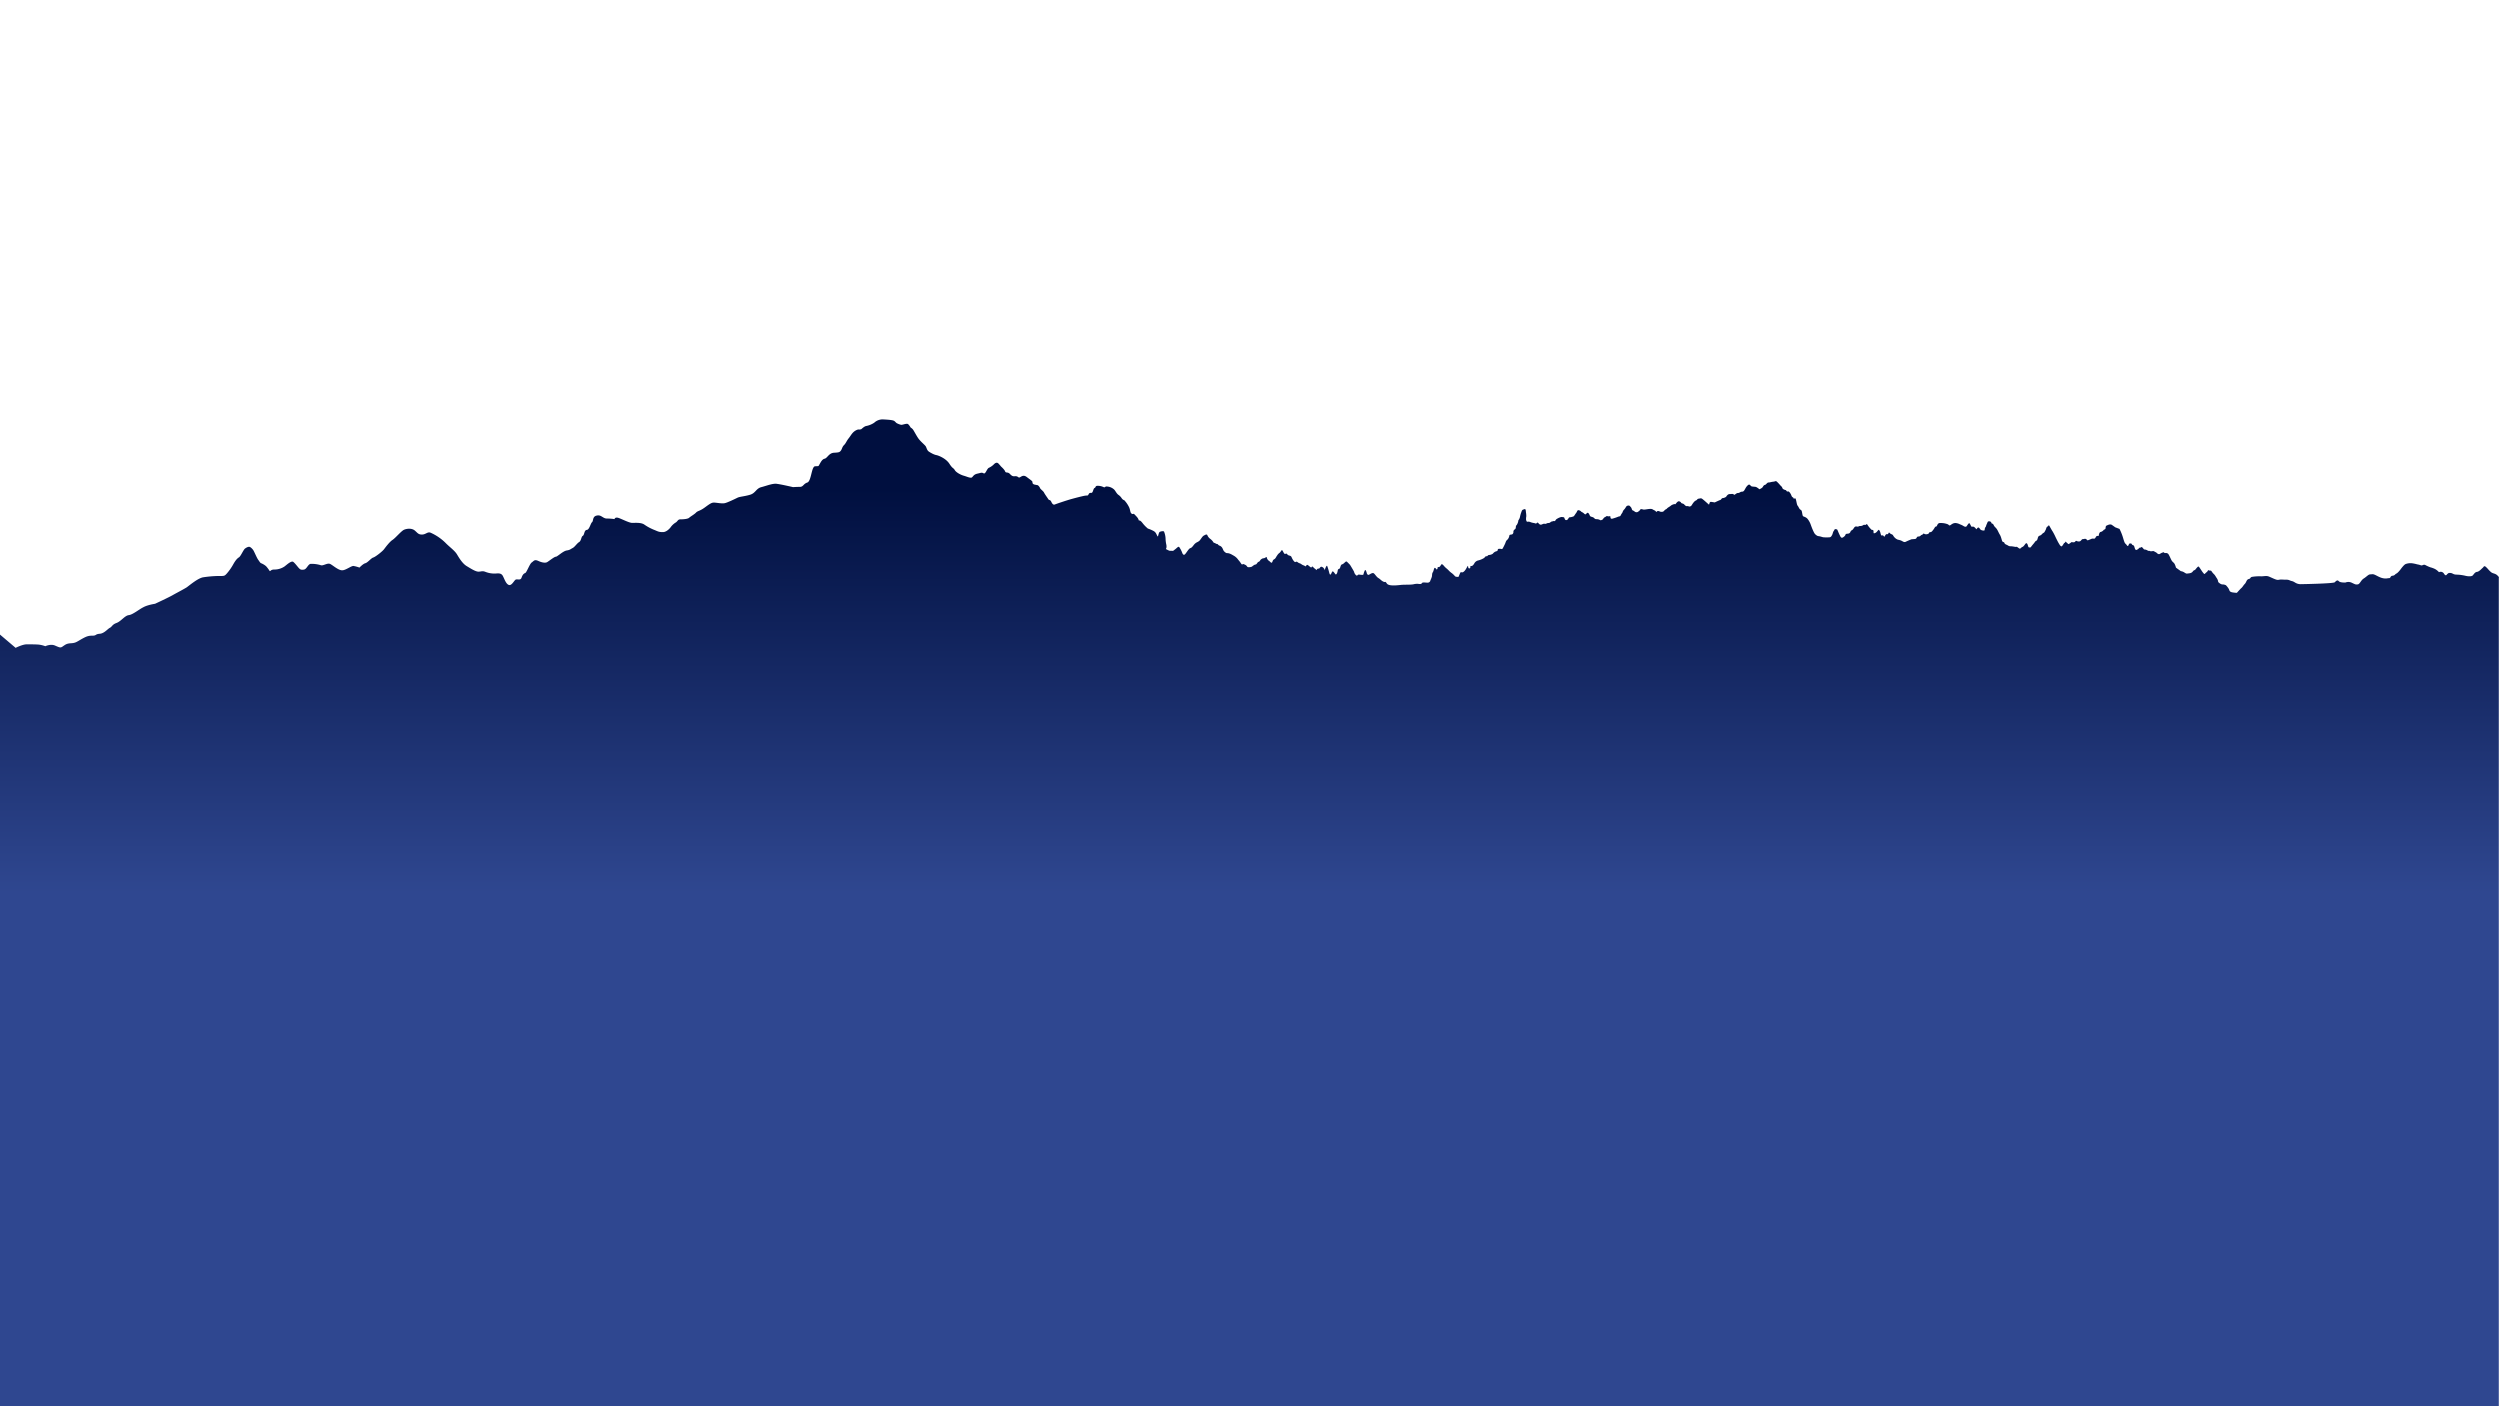 <svg xmlns="http://www.w3.org/2000/svg" xmlns:xlink="http://www.w3.org/1999/xlink" viewBox="0 0 1920 1080">
  <defs>
    <style>
      .cls-1 {
        fill: none;
      }

      .cls-2 {
        fill: url(#Sfumatura_senza_nome_42);
      }
    </style>
    <linearGradient id="Sfumatura_senza_nome_42" data-name="Sfumatura senza nome 42" x1="960" y1="13029.7" x2="960" y2="13638.68" gradientTransform="matrix(1, 0, 0, -1, 0, 14014)" gradientUnits="userSpaceOnUse">
      <stop offset="0.49" stop-color="#2f4790"/>
      <stop offset="1" stop-color="#000f3f"/>
    </linearGradient>
  </defs>
  <title>montagna_4</title>
  <g id="Livello_2" data-name="Livello 2">
    <g id="Livello_1-2" data-name="Livello 1">
      <g>
        <rect class="cls-1" width="1920" height="1080"/>
        <path class="cls-2" d="M12,497.55s5.31-2.7,8.44-2.7,7,0,9.37.21a21.72,21.72,0,0,1,5,1.24s4.22-2.07,7.66-.41c3.43,1.46,4.06,1.87,5.93.41,1.88-1.24,2.66-2.07,6.1-2.28s4.06-.83,8-3.12c4.06-2.29,5.46-2.71,8.59-2.71S73,487,76.56,486.74s6.09-3.75,7.81-4.58,1.72-2.49,5.16-3.74,6.25-5.62,9.37-6,7.81-4.37,11.09-6c3.28-1.88,9.07-2.71,9.07-2.71s10.31-4.78,13.59-6.65,7.81-4.16,10.78-6c2.81-2.08,8.75-7.08,12.65-7.7a88.43,88.43,0,0,1,11.41-1c4.84,0,4.84.21,6.87-2.08a41.16,41.16,0,0,0,5-7.28c1.57-2.7,2.82-4.16,4.22-5,1.41-1,3.28-5.61,4.53-6.65,1.41-1.05,3.13-1.88,4.22-1.05a8.26,8.26,0,0,1,2.35,2.5c.62,1,2.65,5.83,3.59,7.07s1.56,2.5,2.34,2.71a14,14,0,0,1,3.75,2.28,27,27,0,0,1,2.66,3.54c.62.83.62-1,3.59-1a14,14,0,0,0,7.81-2.29c1.72-1.25,5.32-4.78,6.88-3.53s3.75,4.36,4.53,5c.78.83,1.72,1.25,3.75.83s3.12-4.37,5.16-4.37a24,24,0,0,1,7.5,1c2,.83,5.15-2.08,7.5-.83s6.09,4.78,9.06,4.78c2.81,0,7-3.53,8.75-3.32a26.39,26.39,0,0,1,4.53,1.24s2.5-2.7,4.37-3.32c1.88-.42,4.38-3.75,6.1-4.37,1.71-.42,7.5-5,8.59-6.66,1.09-1.45,4.06-5.4,6.25-6.86,2.34-1.46,6.87-7.07,9.06-7.9,2-.84,5.47-1.25,7.81.41,2.35,1.87,2.82,3.33,5.78,3.33s4.22-2.29,6.57-1.46a38.53,38.53,0,0,1,11.4,7.7c3.44,3.53,7.19,6,9.06,9.15s4.22,6.86,7.19,8.74c3.13,1.87,6.87,4.36,9.22,4.36s2.81-.83,5.47.21a18.61,18.61,0,0,0,7,1.25c2,0,4.84-.83,6.25,1.87s2.34,6,4.53,6.86c2.34.84,4.06-3.53,5.47-4.16,1.56-.41,3.59.84,4.37-1.45s1.72-3.12,2.81-3.54,3.44-7.07,5-8.11,2-2.49,4.85-1.25c2.65,1.25,5.47,1.88,7,1s5.47-4.16,6.72-4.16c1.09,0,5.46-4.36,8.28-4.78,2.65-.41,2.81-1,4.53-1.87s3.28-3.54,5-4.58,1.56-4.16,2.81-4.78c1.41-.83.94-4.37,3.13-4.58,2-.2,2.81-5,4.06-6,1.09-1,.15-4.36,3.59-5,3.44-.83,4.53,2.29,7.81,2.29a38.72,38.72,0,0,1,5.78.42s.32-1.88,3.29-.84c2.81,1,8,3.75,10.31,3.75s6.71-.42,9.21,1.24a37.84,37.84,0,0,0,8.29,4.37c2.81,1.25,3.59,1.46,6.09,1.46s4.84-2.29,5.94-3.74a13.2,13.2,0,0,1,3.75-3.54c1.56-.83,1.71-2.5,3.59-2.5s5.78-.2,6.87-1.24,4.22-2.71,5.47-4.16c1.41-1.25,2.81-1,6.56-3.75s5.16-3.74,7-3.74,6.24,1,8.43.42c2-.42,8-3.33,9.69-4.17s5.47-1,9.69-2.28,4.53-4.79,8.59-5.83,9.06-3.12,12.19-2.49c3.28.41,12.18,2.49,12.18,2.49s2.35-.2,5.16-.2,2.65-2.29,5.78-3.33,3.12-12.27,5.94-12.48,2.5.21,3.28-1.25c.78-1.25,2-4.16,4.06-4.57s3.28-4.37,7.19-4.58,4.37-.42,5.31-1.66.94-2.71,2.34-4.16c1.57-1.46,1.88-3.12,3.75-5.41s3-5.41,7.19-6.66a5,5,0,0,0,2.34-.2c.63-.42,2.35-2.29,4.07-2.5a17,17,0,0,0,5.93-2.49,9.41,9.41,0,0,1,7.19-2.5c3.75.21,7.19.42,8.28,1.25s1.25,1.45,2.34,1.87a12.61,12.61,0,0,0,2.82,1c1.09.21,4.53-1.46,5.47-.42a10.09,10.09,0,0,1,1.71,2.29c.16.42,1.1.63,2,1.87s3.28,6,4.84,7.7c1.56,1.87,4.06,3.95,4.84,5,.78,1.25.94,3.12,2.5,4.16s4.22,2.49,5.94,2.7c1.72.42,7,2.5,9.69,6.45,2.65,4.16,3.12,3.12,4.21,5s4.69,3.74,7,4.37,5.15,2.08,6.24,1.25c1.1-1,1.41-2.29,4.38-2.92,2.81-.62,3-1,4.53-.2s2.34-3.12,3.91-4.16a13,13,0,0,0,3.75-2.5c.78-.83,2.34-2.29,3.75-.83a29.79,29.79,0,0,1,2,2.29s2.65,2.29,3.12,3.74c.63,1.46,2,.21,3.6,1.87s2.18,1.88,3.59,1.88a3.52,3.52,0,0,1,3.12.83c1.25.83,2.82-2.71,6.1-.42,3.28,2.5,4.37,3.12,4.53,3.75.16.83-.16,1.87,2,2.28l2.19.42a5.8,5.8,0,0,1,1.56,1.87c.31,1.25,2.66,2.5,3.28,3.95.78,1.46,2.34,3.54,3.13,4.79s1.4.2,2.34,2.07c.94,2.09,1.87,2.5,2.81,2.09s8.91-3.13,12.66-4.16,7.81-2.08,10-2.5c2-.42,2.65.21,3.12-1,.63-1.25,1.09-1.25,2.34-1.25,1.25-.21,1.25-3.33,2.35-3.74s.31-1.67,2.34-1.67a10.26,10.26,0,0,1,4.53,1c1.57.63.78-.83,3.13-.41a8.64,8.64,0,0,1,4.53,1.87c1.41,1,1.87,2.91,3.59,4.37a9.19,9.19,0,0,1,2.81,2.91c1.41,1.66,1.57.83,2.35,1.87a21.07,21.07,0,0,1,3.28,5c1.09,2.5.62,4.37,2.34,5,1.56.42.32-1.24,2.81,1.46,2.5,2.5,2,3.54,2.35,3.54s1.09-.21,2.81,2.07a26.55,26.55,0,0,0,4.06,4.16,25.74,25.74,0,0,1,4.38,1.88,4.59,4.59,0,0,1,2,2.08c.78,1.45.94,2.08,1.25,2.08s.62-3.12,1.56-3.54,3.13-.83,3.28,0a16.13,16.13,0,0,1,1.1,5,24.25,24.25,0,0,0,.62,5c.63,3.75-1.4,2.71.63,3.75s2,.83,3.43.83c1.41.21,1.41-.21,2.82-1.25s2.34-2.49,3.12-1.46a22.66,22.66,0,0,1,2,3.75c.31,1,.94,2.49,2,1.87s3.13-4.78,4.53-5c1.41-.42,2.35-2.5,3.6-3.54s1.87-1,3-1.87,2.34-3.53,3.59-4.16,2.34-1.45,2.81-.21a6.51,6.51,0,0,0,2.19,2.71,9.69,9.69,0,0,1,2.34,2.49c.63,1,.63.21,1.72,1s1.25,0,2,1c.94,1,1.1.42,2.35,1.46s1.4,2.91,2.34,3.74,1.41,1.25,2.19,1.25c.93,0,2.18.21,4.53,1.66a10.52,10.52,0,0,1,4.06,3.54c1.88,2.08,2,2.91,2.81,3.54.78.41-.31-1,2,0s1.57,1.87,2.82,2.08a7,7,0,0,0,2.81-.42s1.87-1.66,2.81-1.66,1.41-1.88,2.34-2.08,1.1-1.25,1.88-1.88c.94-.62,1.25-.83,2-.83.94,0,2.34-1.45,2.34-.83a4.31,4.31,0,0,0,1.57,2.7c1.09.63,1.72,1.88,2.34,1.46.63-.21.47-1.87,1.72-2.5s1.41-1.66,2.34-2.91a6.83,6.83,0,0,1,1.88-2.08c1.09-.83,1.56-2.7,2.19-1.87s1.24,2.71,2,2.71.93-.84,1.87.41,2.66.42,3.28,2.29c.78,1.87,2.19,3.74,2.82,3.53s.93-.62,1.87.21c1.09.83,1.72.63,2.81,1.46s1.88.83,2.82,1.45c.93.84.77-1.87,2.34-.62s2,1.66,2.34,1.66.63-1.45,1.57-.2c1.09,1.24,2,1.45,2.18,2.08s.78-1.25,1.87-1,1.1-2.08,2.82-1.25a3.32,3.32,0,0,1,1.88,2.49s1.4-4.57,2-3.12a38.09,38.09,0,0,1,1.25,4c.16.41.63,3.32,1.41,2.28.94-1,.94-3.12,2.19-1.87s1.56,2.91,2.5,1.25.31-3.12,1.56-3.54c1.41-.2.94-3.12,2.5-3.53s2.66-2.71,3.59-2.08c.94.83,2.5,2.49,2.5,2.49s2.82,4.58,3.12,5.41a4.63,4.63,0,0,0,1.73,2.71c1.09.62.47-.84,2.34-.63s2.81.42,3.13-.21a11.86,11.86,0,0,1,1.09-3.12c.62-.83,1.25,1.46,1.41,2.08.15.83.93,1.88,1.87,1.25.93-.42,2.66-1.87,3.75-.83s2,2.7,3.43,3.53,2,1.88,3.75,2.71,1.1-.83,2.66,1.45,8.75,1.25,11.25,1c2.66-.2,7,0,9.07-.41a13.56,13.56,0,0,1,3.12-.42c.47,0,2.34.42,3,0s.31-1,2-1,3.28.42,4.06-.2a2,2,0,0,0,.94-1.46,18.27,18.27,0,0,0,1.09-2.7c.31-1.25,0-2.5.79-3.54.77-1.25.77-3.33,1.55-3.33s1.25,2.08,1.88.83-.31-1.45,1.09-1.45,1.73-2.71,2.66-2.08c.94.41,1.25,1.45,3.28,3.12s1.88,2.08,4.22,3.74c2.34,1.87,2.19,2.71,3.59,2.71s1.1.62,1.72-.63,1.1-3.33,1.88-2.91c.62.41,2.18.21,4.06-3.33s.46.42,2,.42.31-2.08,1.41-1.87c1.09.41,2.34-1.67,2.34-1.67a4.66,4.66,0,0,1,2.81-2.49,15.85,15.85,0,0,0,3-1s2-.83,2.34-1.46c.31-.42.79-1,1.56-.83.94,0,.32-.83,1.88-1a5.56,5.56,0,0,0,2.81-1,5.07,5.07,0,0,1,2.81-1.87c1.57-.21.16-1.87,2.19-1.87s1.88.62,2.5-.21a27.46,27.46,0,0,0,1.41-2.71c.94-1.66.94-2.91,1.88-3.74a5.46,5.46,0,0,0,1.71-2.7c.31-1,0-1.25.94-1.46s1.72,0,2.19-1.25-.32-1.24.78-2.49c1.09-1,1.09-.63,1.25-2.29s0-.21.93-1.87a7.65,7.65,0,0,0,1-3.12,6.61,6.61,0,0,0,1.25-2.71,20.48,20.48,0,0,1,1.09-3.74c.31-1,.62-1.66,1.56-1.87.94-.42,1.4-.42,1.56,0a5.21,5.21,0,0,1,.31,1.87,18.59,18.59,0,0,1,.32,3.33,9.71,9.71,0,0,0-.16,2.91c.32.42.16,1,.78,1.25.47.21.94-.42,2.81.41,1.73.63,3.28.63,3.75,1,.62.42,1.1-1.45,2-.41s1.41,1.45,2.34,1.24,1.41-.83,2.66-.62,1.41-.62,2.82-.62c1.56,0,1.4-1,3-1.25,1.41-.21.46-.42,1.41-.21s.93-1,2-1.66,3-1.67,4.22-1.46,1.4,0,1.72,1c.31.83.63,1.67,1.88,1.25,1.25-.62,1.09-2.08,2.34-2.08a8.69,8.69,0,0,0,3-.83s1.25-1.87,1.88-2.71.62-2.08,1.87-1.87a3.55,3.55,0,0,1,2,1.25,7.41,7.41,0,0,1,2,1.25c.94,1,1.25.62,1.57.41s1.09-1.87,2.18-.2.32,1.87,2.5,2.49,1.41,1.67,3.44,1.67,2.81,1,3.28.83,1.4-.42,1.72-1a3,3,0,0,1,1.56-1.46c.62-.21.78-1,2-.62,1.41.41,1.88-.63,2,.41s.14,1.67,1.55,1.46a44.64,44.64,0,0,0,4.84-1.66c1.41-.21,1.25-.42,1.73-1.25a10,10,0,0,1,.93-1.46c.47-.62.32-1.45,1.57-2.7s1.4-2.71,2.65-2.91,1.25-.21,2.35,1,.62,2.28,1.72,2.7,1.25,1,2.18,1.25,1.41,0,2.5-.83.47-1.25,1.72-1.46c1.25,0,.94.62,3.6.21s4.21-.62,5.15,0,2,.83,2.5,1.66.63-.62,1.88-.41.93.62,2.65.62,1.72-1.25,3-1.87.47-.62,2.5-1.87,1.4-1.25,3-1.87,1.72-.21,1.87-.21c.31-.21,1.56-2.29,2.66-2.29a2.3,2.3,0,0,1,1.88,1.25c.15.41,1.71.41,2.34,1.25a4.37,4.37,0,0,0,1.56,1.24,3.81,3.81,0,0,1,2,.21c1.25.42,2.19-1,2.19-1s1.56-2.91,3.13-3.54c1.4-.62.77-1.24,2.34-1.45s1.56-.63,3.12.62,3.13,2.71,3.59,3.12c.63.42,1,1.25,1.25.42s.32-1.87,1.57-1.67,2.65.42,2.65.42,3.44-1.66,4.23-1.87.93-1.46,2-1.46a5.42,5.42,0,0,0,2.5-1s1.1-2.08,2.66-2.08,2.66-.41,3.28.42c.63.62,1.72-1.25,3.13-1.25s1.71-1,3.12-1,1.88-1.25,2.5-2.29a10.68,10.68,0,0,1,1.56-2.28c.78-.63,1.25-1.25,2-.63.78.42.32,1,2,1.25s2.19,0,3.29.62a13.92,13.92,0,0,1,2,1.46,8.32,8.32,0,0,0,2.19-1.25c.63-.62.94-1.87,2-2.08s1.71-1.87,2.81-1.87,1.87-.41,3.75-.62,1.71-1,3.12.41,1.72,1.87,2.5,2.71a3.92,3.92,0,0,1,1.41,2.08,3.35,3.35,0,0,0,1.56,1c.94.41.94,0,1.56,1,.79,1,1.09-.63,2.5,1.24s1.09,2.92,2.19,3.54.31,1,.94,1c.62.21.93-.83,1.41.42s.77,4.16,1.4,5c.62.62,1.1,2.08,1.72,2.7.47.62,1.25.42,1.56,1.87.32,1.25.46,3.12.94,3.54s2.5.62,3.75,2.49a14.67,14.67,0,0,1,2.18,4.16c.16.42,2.2,6.24,3.45,7.28s1.39,1.25,3,1.46c1.41.21,2.5.83,3.75.83a24.31,24.31,0,0,0,3.91,0c1.25,0,1.56-.62,2.18-1.66s.63-2.5,1.41-3.33c.63-1,.47-1.46,1.72-1.25s.94.62,1.41,1.46a47.27,47.27,0,0,0,2,4.36c.62.84,1.09.84,1.56.63a5.69,5.69,0,0,0,1.87-1.46c.47-.62.32-1.45,1.41-1.45,1.09-.21,1.72,0,2.5-1,.62-1.25.47-1.25,1.56-1.88s1.56-2.49,2.66-2.7,1.4.42,2.5-.21c1.09-.41,1.09,0,2.5-.41,1.4-.63,1.09-.84,2.19-.63s1.09-1.45,2,0a18.21,18.21,0,0,0,3.13,3.75c.78.41,1.1-.42,1.4.83s-.46,2.29,1.25,1.66,2.5-3.12,3.13-2.29a6.65,6.65,0,0,1,1.09,2.71c.32.83.32,1.45.78,1.45s1.1-.41,1.72.63.94-1,1.73-1.46.93,0,1.4-.21.47-1.87,1.4-.83,1.88.83,2.5,1.67a7.49,7.49,0,0,0,2.35,2.7c1.56,1,1.56.62,3.44,1.25s2.5,1.87,4.21,1,4.38-1.87,4.38-1.87a22.22,22.22,0,0,0,2.66-.21c1.41-.21.93-1.87,2.5-1.87s1.71-1,2.5-1.25c.78,0,1.25-1.25,1.71-1a3,3,0,0,0,2.66.41c1.72-.41.93-1.24,1.88-1.45s1.09.21,2.65-1.87,1.1-2.29,2.19-2.5.62-2.91,3.44-2.7a14.49,14.49,0,0,1,5.15.83c1.41.41,1.1,1.46,2.35.83,1.25-.83,1.87-1.46,3.59-1.66a8.23,8.23,0,0,1,3.75,1,12.72,12.72,0,0,1,2.66,1.25s1.71,1.24,2.5.2,1.71-2.91,2.34-2.08c.62,1,1.09,2.08,1.25,2.29.16.42,1.41-.21,2.19.42a5.49,5.49,0,0,1,1.56,1.66c.16.42,1.09-1.66,1.87-1.25s1.09,1.25,1.57,1.67a4.38,4.38,0,0,0,2.5.62c.93,0,.31-1.46,1.09-2.49s.31-.84,1.09-2.5.63-2.08,1.72-2.08a1.69,1.69,0,0,1,1.87,1.25c.16.83,1,0,1.73,1.66.77,1.46.93,1.25,2,2.5s1.73,3.32,2.82,5c.93,1.66,1.25,3.74,1.72,4.78s1.41.42,1.71,1.46,1.73,1.25,2.66,1.87a3.44,3.44,0,0,0,1.72.62,11.64,11.64,0,0,1,2.35.21c.47.21.47-.21,1.09.21s1.09-.63,2.66.62,1.56.84,2.5,0,.93-.21,2-1.45,1.57-2.5,2.35-1.67.78,2.71,1.4,2.91a2.85,2.85,0,0,0,1.41,0s1.41-1.87,2.34-2.91.94-1.66,2.19-2.28c1.1-.63.63-3.33,2.35-3.75,1.71-.62,1.56-1.25,2.81-2.08,1.25-.62.93-1,1.56-1.87s.78-2.91,1.72-3.12.62-1.87,1.56-.21,1.72,3.12,2.34,4a45.73,45.73,0,0,1,2.35,4.57c.62,1.25,1.72,3.54,2.5,4.78s.78,1.46,1.72,2.08c.93.42,2-2.7,2.65-2.7s.32-1.46,1.1-.62a16.55,16.55,0,0,0,1.88,1.66,8.67,8.67,0,0,0,1.87-1.25c.63-.62,1.25,0,2.34-.21.93,0,1.25-1.45,2-1s2.34.63,3,0c.63-.41.93-1.45,2-1.45s.77-.21,1.55-.21,1.88,1.25,1.88,1.25,1.71-.63,2.5-1a4.2,4.2,0,0,1,1.87-.42s1.09.63,1.88-1,2-.83,2.19-1,.31-2.91,1.72-3.12a3.93,3.93,0,0,0,2.34-1.66,2.06,2.06,0,0,0,1.25-.83c.16-.42,0-2.08.78-2.29.78-.42,2.81-1.46,4.06-.63s2.66,1.88,2.66,1.88l3.28,1.24a40.9,40.9,0,0,1,2.34,5.62c.94,2.91,1.41,5.2,2.34,5.82.94.84,1.1,1.67,1.73,1.67s.62-2.5,2.18-1.87c0,0,.32-.42.94.62s1.4,0,2,2.29,1.25,2.29,2.19,1.66c.93-.41,1.56-1.66,2.18-1.46s.63-1,1.73,0c1.09,1.25,1.09,1.46,1.71,1.46a5.34,5.34,0,0,1,2.34.83c.47.42,1,0,1.88.42s2.19-.42,3.12.21,1.41.62,2,1.25,1.56,1,1.87.83c.31,0,2-1.25,2.81-1.25s0-.83.78,0,1.09.21,1.88.42a2.32,2.32,0,0,1,1.87,1.45c.63,1,1.57,3.33,2.2,4.37s1.55,1.45,2.18,2.49a13.74,13.74,0,0,1,1.09,2.92l3.75,2.7a5.91,5.91,0,0,1,2.66,1c1.71,1,1.25,1,3.91.62s2.5-1.87,3.59-2.28.94-.63,1.87-1.67,1.41-1.66,2-.83c.78,1,1.4,2.08,2,2.91a13.59,13.59,0,0,0,1.4,1.87c.47.42.47,1,1.41,0s1.09-.83,1.41-1.24.62-1.46,1.4-1,1.25-.21,1.88.62a12.07,12.07,0,0,0,1.87,2.29c.94.83,1.56,2.29,2.34,3.32a6.14,6.14,0,0,1,.94,2.71s1.72,1.87,3.28,1.87a5.84,5.84,0,0,1,2.66.62,15.26,15.26,0,0,1,2,2.5c.94,1.46.31,2.29,2.65,2.91a23.68,23.68,0,0,0,3.75.42s2.19-2.5,3.28-3.54c1.1-.83,1.57-2.08,2.82-3.33s1.25-3.32,3-3.74.93-1.25,2.5-1.66a34.49,34.49,0,0,1,7-.42c2.65,0,4.06-.62,6.09.21s4.84,2.29,6.25,2.49,1.72-.41,4.22-.2,3.59-.21,5.46.62,1.73.21,4.07,1.67a8,8,0,0,0,4.53,1.24s24.84-.41,25.93-1.45,2-2.08,3.13-.83,5.16,1,5.16,1a6,6,0,0,1,4.84.2c2.66,1.25,2.82,1.46,4.53,1.25s2.34-3.12,4.69-4.58,3.44-3.12,5-3.12,1.72-.62,4.53.84,4.22,2.08,6.25,2.28,2.19-.2,3.6-.2.77-1.67,2.65-1.87,1.72-1.05,3-1.67,3.28-3.33,3.28-3.33,2.35-3.32,3.75-3.95a10.66,10.66,0,0,1,5-.62,29,29,0,0,1,3.9.83c2.5.42,2.66.83,3.45.83s1.55-1,3-.21a26.47,26.47,0,0,0,3.75,1.67,18.56,18.56,0,0,1,3.43,1.25,11,11,0,0,1,3.13,2.49,2.93,2.93,0,0,1,3.91,1.25c1.57,2.29,2,.41,2.66,0s.62-.83,2.5-.63c1.71.21,1.71,1.25,4.84,1.25a32.8,32.8,0,0,1,6.87,1s3.91.84,5.16-.41c1.09-1.25,1.72-2.5,3.28-2.71,1.72-.2,3.75-2.7,4.38-3.12s.93-2.08,2.5-.62c1.4,1.25,2.34,2.7,3.9,3.95s3.12.83,4.85,2.5,1.09,1.66,1.09,1.66V1080H0V487.36Z"/>
      </g>
    </g>
  </g>
</svg>
